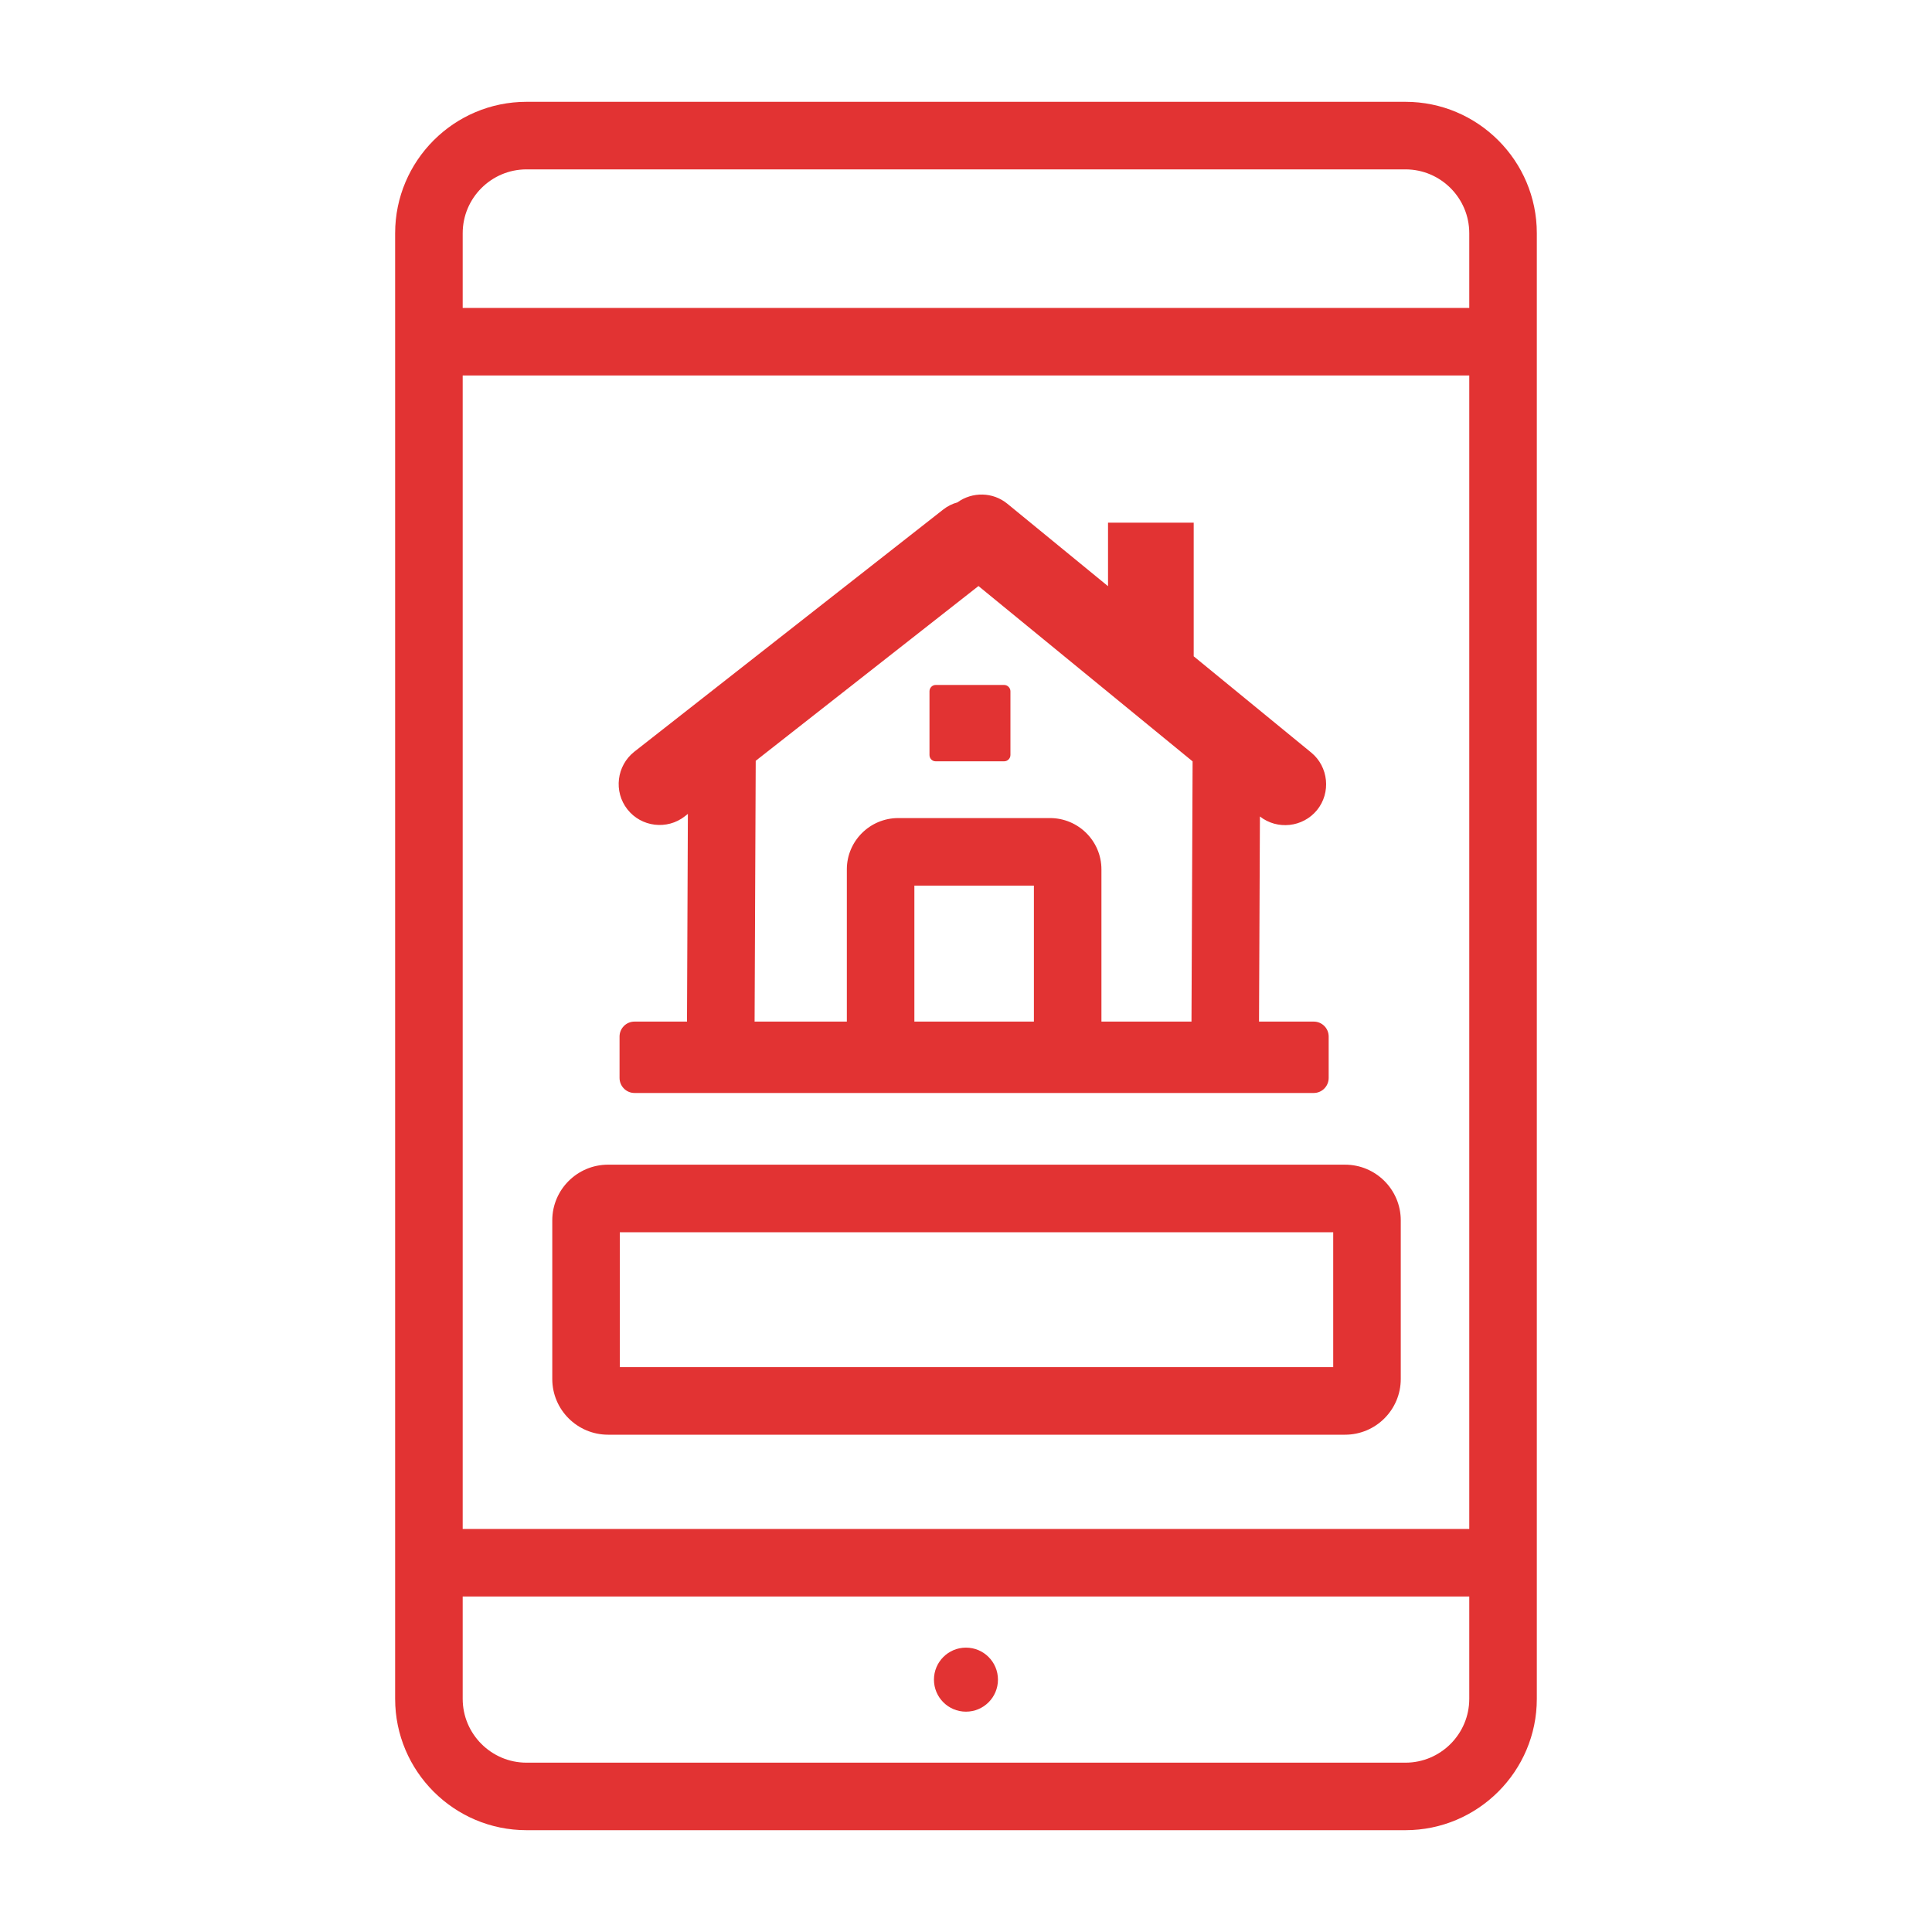 <svg xmlns="http://www.w3.org/2000/svg" width="90" height="90" viewBox="0 0 90 90" fill="none"><path d="M65.471 4.743H24.527C21.152 4.743 18.407 7.488 18.407 10.864V15.917V72.799V79.138C18.407 82.512 21.152 85.257 24.527 85.257H65.471C68.844 85.257 71.591 82.512 71.591 79.138V72.799V15.917V10.864C71.591 7.488 68.844 4.743 65.471 4.743ZM68.444 71.225H21.554V17.491H68.444V71.225ZM21.554 10.864C21.554 9.224 22.889 7.89 24.527 7.89H65.471C67.109 7.89 68.444 9.224 68.444 10.864V14.344H21.554V10.864ZM68.444 79.138C68.444 80.777 67.109 82.112 65.471 82.112H24.527C22.89 82.112 21.554 80.778 21.554 79.138V74.372H68.444V79.138Z" fill="#E23333"></path><path d="M44.998 79.736C45.822 79.736 46.489 79.068 46.489 78.244C46.489 77.421 45.822 76.753 44.998 76.753C44.175 76.753 43.507 77.421 43.507 78.244C43.507 79.068 44.175 79.736 44.998 79.736Z" fill="#E23333"></path><path d="M31.906 38.024L32.044 37.914L32.003 47.556C32.003 47.568 32.005 47.578 32.005 47.59H29.555C29.173 47.59 28.861 47.903 28.861 48.285V50.215C28.861 50.599 29.174 50.915 29.555 50.915H61.201C61.583 50.915 61.895 50.599 61.895 50.215V48.285C61.895 47.902 61.583 47.59 61.201 47.59H58.65L58.692 38.035C59.504 38.67 60.687 38.543 61.348 37.742C62.011 36.931 61.891 35.718 61.079 35.055L55.607 30.573V24.348H51.616V27.307L46.931 23.47C46.249 22.908 45.287 22.904 44.599 23.404C44.363 23.467 44.14 23.577 43.936 23.738L29.547 35.019C28.723 35.671 28.576 36.874 29.227 37.703C29.873 38.527 31.08 38.675 31.906 38.024ZM48.163 47.59H42.595V41.256H48.163V47.59ZM45.581 27.3L55.556 35.468L55.504 47.59H51.309V40.498C51.309 39.181 50.235 38.109 48.915 38.109H41.843C40.523 38.109 39.449 39.181 39.449 40.498V47.59H35.15C35.15 47.583 35.152 47.577 35.152 47.57L35.204 35.441L45.581 27.3Z" fill="#E23333"></path><path d="M43.588 35.465H46.775C46.936 35.465 47.07 35.335 47.07 35.17V32.202C47.07 32.042 46.936 31.908 46.775 31.908H43.588C43.429 31.908 43.299 32.042 43.299 32.202V35.17C43.298 35.336 43.429 35.465 43.588 35.465Z" fill="#E23333"></path><path d="M28.327 66.834H62.658C64.09 66.834 65.253 65.67 65.253 64.239V56.849C65.253 55.418 64.09 54.255 62.658 54.255H28.327C26.893 54.255 25.727 55.418 25.727 56.849V64.239C25.727 65.67 26.893 66.834 28.327 66.834ZM28.874 57.402H62.106V63.687H28.874V57.402Z" fill="#E23333"></path></svg>